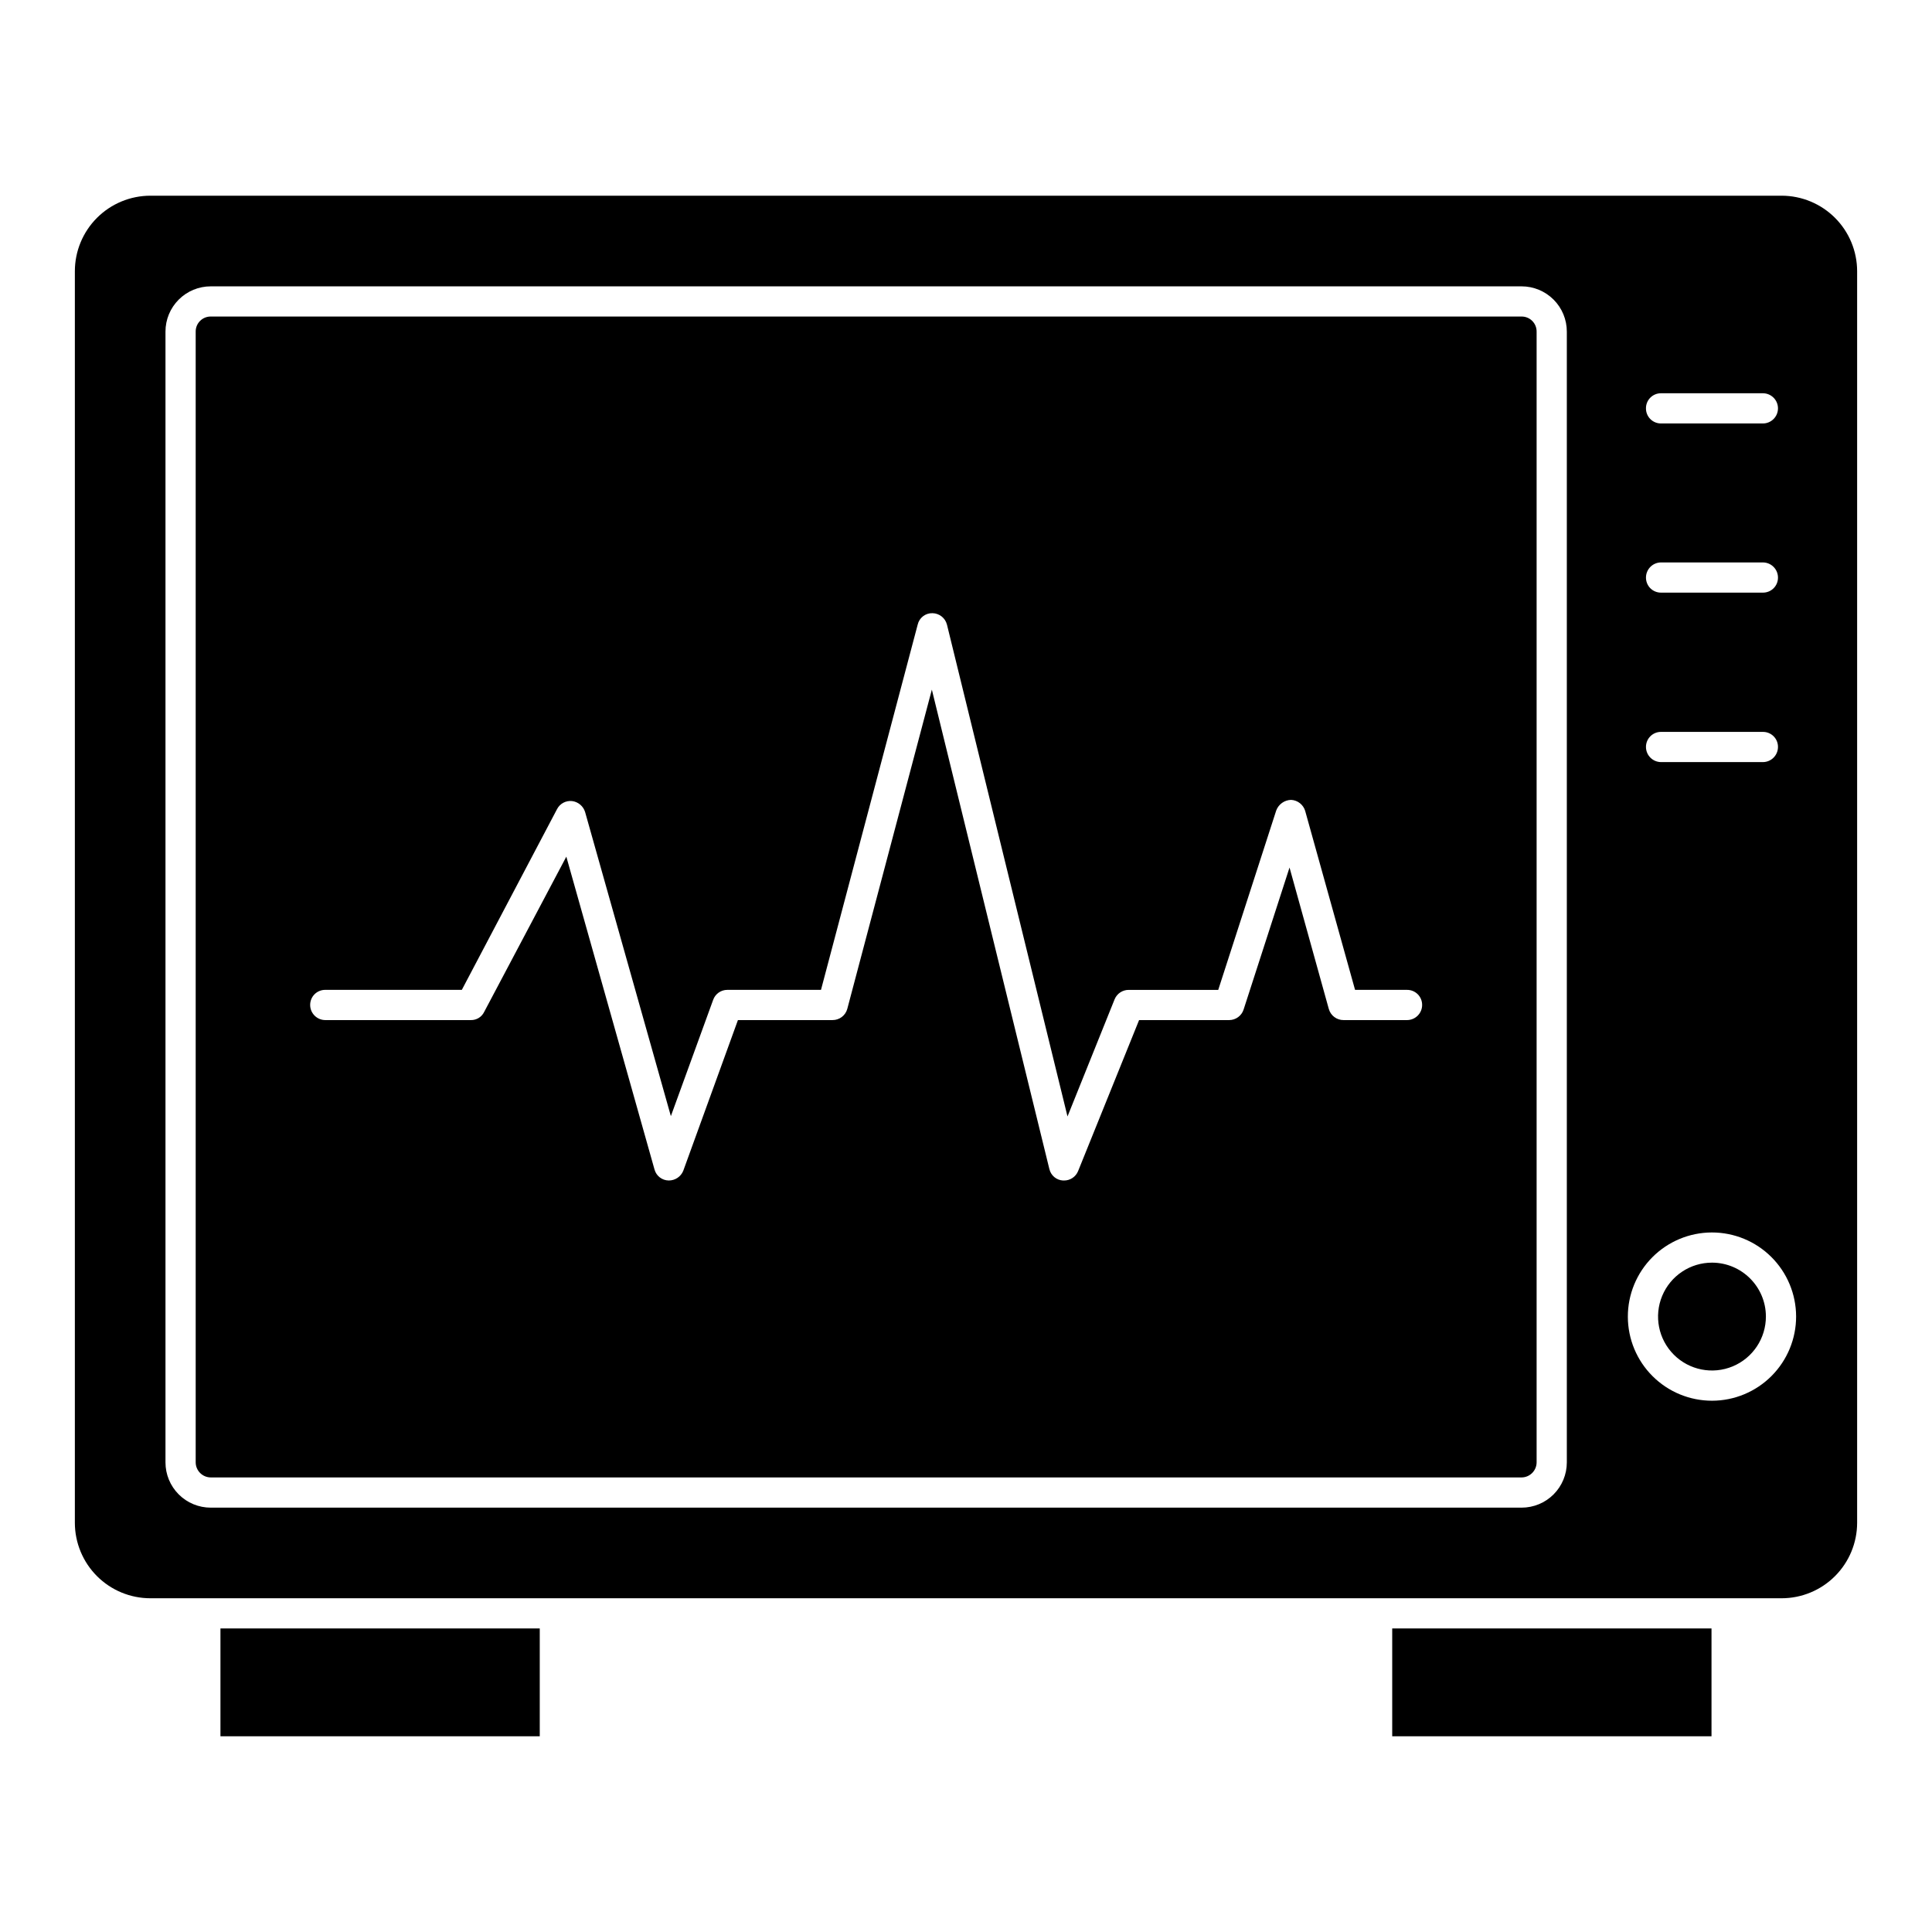 <?xml version="1.0" encoding="UTF-8"?>
<!-- The Best Svg Icon site in the world: iconSvg.co, Visit us! https://iconsvg.co -->
<svg fill="#000000" width="800px" height="800px" version="1.1" viewBox="144 144 512 512" xmlns="http://www.w3.org/2000/svg">
 <path d="m512.95 575.56h84.617v28.574h-84.617zm-310.53 28.574h84.621v-28.574h-84.621zm395.31-125.52c-5.785-0.016-11.012 3.461-13.234 8.805s-1.004 11.5 3.09 15.594c4.09 4.09 10.25 5.312 15.594 3.09s8.816-7.449 8.801-13.238c-0.027-7.859-6.391-14.219-14.25-14.25zm-46.512-246.73v299.65c-0.008 2.203-1.793 3.992-4 4h-347.36c-2.203-0.008-3.992-1.797-4-4v-299.65c-0.012-1.062 0.406-2.086 1.16-2.84 0.754-0.754 1.777-1.172 2.84-1.16h347.36c1.062-0.012 2.09 0.406 2.84 1.16 0.754 0.754 1.172 1.777 1.16 2.84zm-30.34 178.45c0.012-1.066-0.406-2.09-1.16-2.844s-1.777-1.172-2.844-1.164h-13.77l-13.211-47.391 0.004 0.004c-0.492-1.691-2.004-2.883-3.762-2.965-1.754 0.055-3.305 1.16-3.922 2.805l-15.371 47.551h-23.695c-1.645-0.02-3.133 0.965-3.762 2.484l-12.488 31.059-31.941-130.33h-0.004c-0.445-1.766-2.019-3.012-3.84-3.043-1.867-0.055-3.512 1.223-3.922 3.043l-25.621 96.781h-24.816c-1.688-0.004-3.195 1.055-3.762 2.644l-11.207 30.82-22.734-80.613c-0.484-1.555-1.832-2.68-3.445-2.883-1.652-0.184-3.246 0.676-4 2.16l-25.219 47.871h-36.188c-1.066-0.008-2.09 0.41-2.844 1.164-0.75 0.754-1.168 1.777-1.16 2.844 0.008 2.203 1.797 3.992 4.004 4h38.586c1.496 0.031 2.875-0.812 3.523-2.16l21.773-41.148 23.379 82.938v-0.004c0.473 1.695 2.008 2.871 3.766 2.883 1.684 0.012 3.207-1.004 3.84-2.562l14.492-39.949h25.059-0.004c1.828 0.02 3.438-1.195 3.922-2.957l22.414-84.617 31.141 127.05 0.004-0.004c0.387 1.703 1.855 2.945 3.602 3.043h0.32c1.617-0.004 3.07-0.984 3.684-2.481l16.168-40.031h23.859c1.754 0 3.305-1.129 3.84-2.797l12.168-37.629 10.406 37.465h0.004c0.484 1.762 2.094 2.977 3.922 2.961h16.812-0.004c2.207-0.008 3.996-1.793 4.004-3.996zm115.28-194.46v331.67c-0.004 5.309-2.113 10.395-5.867 14.148-3.75 3.754-8.84 5.863-14.148 5.863h-432.29c-5.309 0-10.398-2.109-14.152-5.863-3.75-3.754-5.859-8.844-5.863-14.148v-331.67c0.004-5.305 2.113-10.395 5.867-14.148 3.75-3.75 8.84-5.859 14.148-5.863h432.29c5.309 0.004 10.395 2.113 14.148 5.863 3.754 3.754 5.863 8.844 5.867 14.148zm-55.957 36.348h-0.004c-0.008 1.062 0.41 2.086 1.164 2.84 0.75 0.754 1.777 1.168 2.84 1.16h26.977c2.211 0 4.004-1.793 4.004-4.004 0-2.211-1.793-4-4.004-4h-26.977c-1.066-0.012-2.09 0.406-2.844 1.16s-1.172 1.777-1.16 2.844zm0 44.828h-0.004c-0.008 1.066 0.41 2.09 1.16 2.844 0.754 0.75 1.777 1.168 2.844 1.16h26.977c1.066 0.008 2.09-0.41 2.844-1.16 0.754-0.754 1.172-1.777 1.16-2.844-0.008-2.207-1.793-3.996-4.004-4h-26.977c-2.207 0.004-3.996 1.793-4.004 4.004zm0 44.91h-0.004c0.008 2.207 1.797 3.996 4.004 4.004h26.977c2.211-0.008 4-1.797 4.004-4.004 0.012-1.066-0.406-2.09-1.16-2.84-0.754-0.754-1.777-1.172-2.844-1.16h-26.977c-1.062-0.012-2.09 0.406-2.84 1.16-0.754 0.754-1.172 1.777-1.164 2.84zm-20.977-110.07c0.004-3.184-1.258-6.242-3.512-8.492-2.254-2.254-5.309-3.516-8.496-3.512h-347.36c-3.184-0.004-6.242 1.258-8.492 3.512-2.254 2.25-3.519 5.309-3.512 8.492v299.65c-0.004 3.184 1.258 6.242 3.512 8.492 2.25 2.254 5.309 3.516 8.492 3.512h347.36c3.188 0.004 6.242-1.258 8.496-3.512 2.25-2.25 3.516-5.309 3.512-8.492zm60.762 260.98v0.004c-0.012-5.914-2.371-11.582-6.559-15.754-4.191-4.176-9.863-6.512-15.777-6.504-5.914 0.012-11.582 2.371-15.754 6.559-4.172 4.191-6.512 9.863-6.5 15.777 0.008 5.914 2.367 11.582 6.559 15.754 4.188 4.172 9.863 6.512 15.773 6.5 5.914-0.012 11.578-2.375 15.75-6.562s6.512-9.859 6.508-15.77z"/>
</svg>